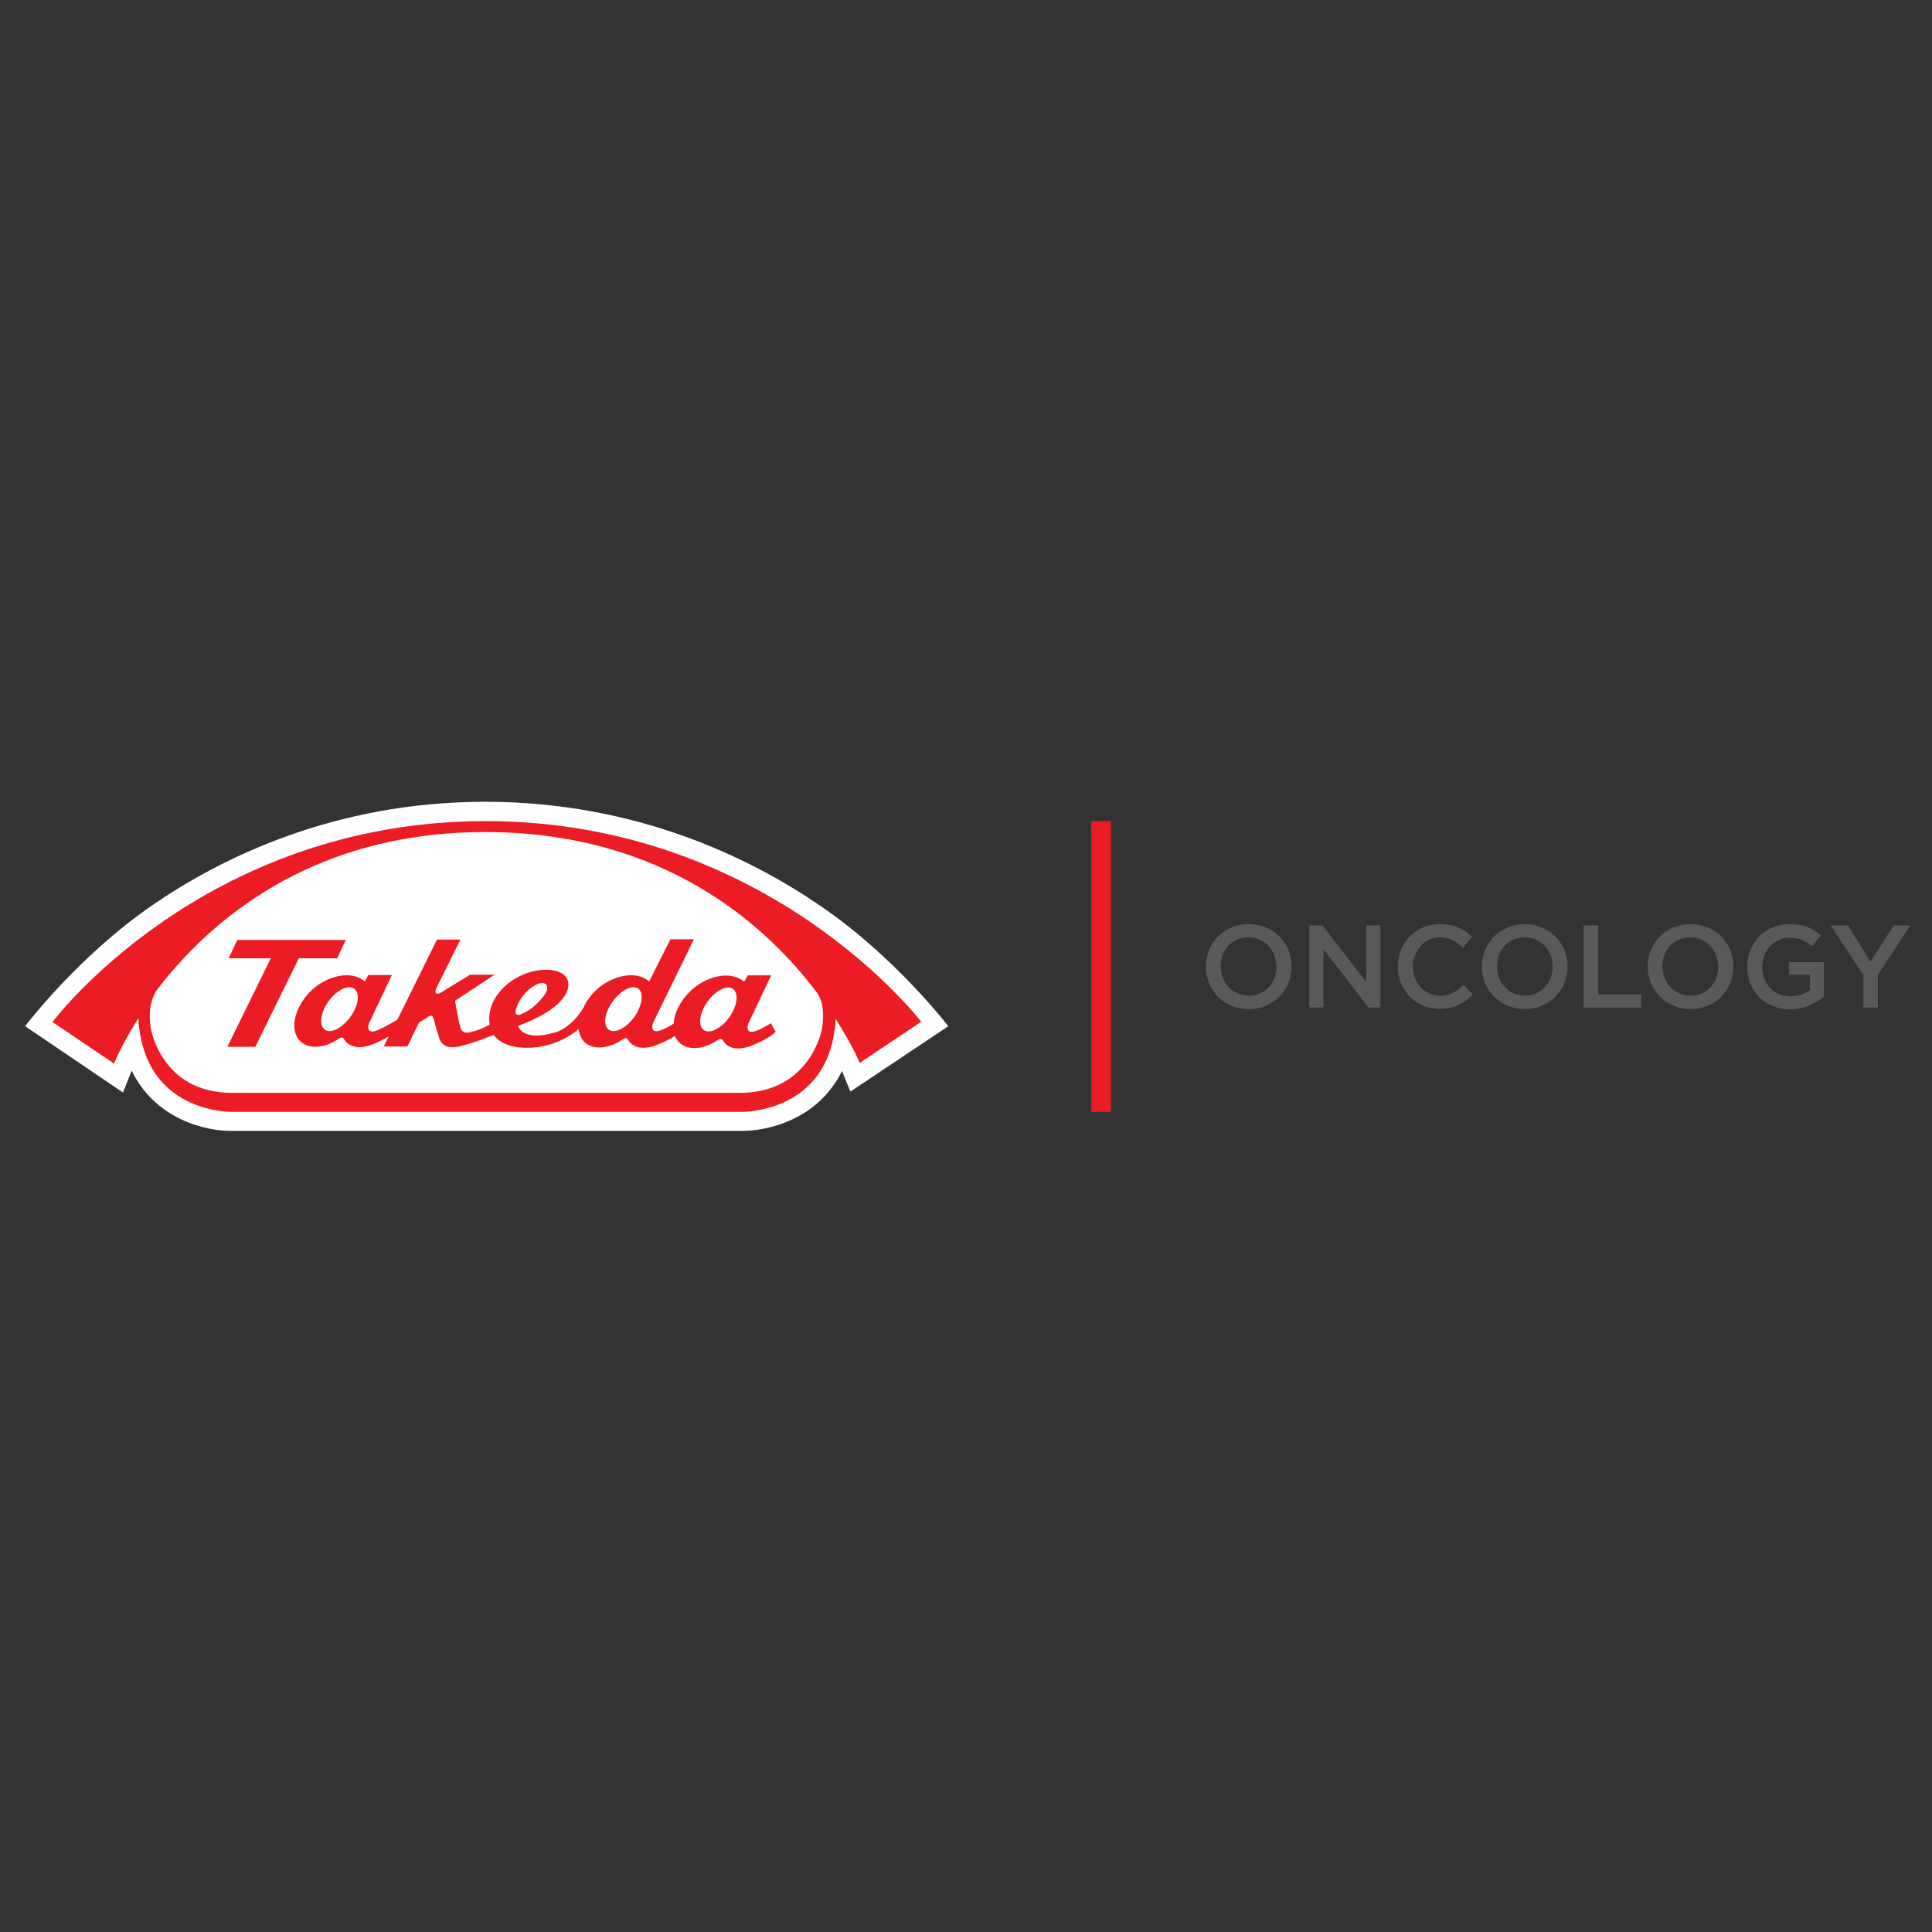 <?xml version="1.0" encoding="utf-8"?>
<!-- Generator: Adobe Illustrator 24.0.1, SVG Export Plug-In . SVG Version: 6.00 Build 0)  -->
<svg version="1.1" id="Layer_1" xmlns="http://www.w3.org/2000/svg" xmlns:xlink="http://www.w3.org/1999/xlink" x="0px" y="0px"
	 viewBox="0 0 600 600" style="enable-background:new 0 0 600 600;" xml:space="preserve">
<rect x="0" y="0" width="600" height="600" fill="#333333" stroke="none"/>
<style type="text/css">
	.st0{fill:#58595B;}
	.st1{fill:#FFFFFF;}
	.st2{fill:#EC1C24;}
</style>
<path class="st0" d="M374.5,300.2L374.5,300.2c0-7.2,5.5-13.2,13.3-13.2c7.8,0,13.3,5.9,13.3,13.1v0.1c0,7.2-5.5,13.2-13.3,13.2
	S374.5,307.4,374.5,300.2 M396.4,300.2L396.4,300.2c0-5-3.6-9.1-8.7-9.1c-5.1,0-8.6,4-8.6,9v0.1c0,4.9,3.6,9,8.7,9
	C392.9,309.2,396.4,305.2,396.4,300.2z"/>
<polyline class="st0" points="406.6,287.4 410.7,287.4 424.3,305 424.3,287.4 428.7,287.4 428.7,312.9 425,312.9 411,294.8 
	411,312.9 406.6,312.9 406.6,287.4 "/>
<path class="st0" d="M434.1,300.2L434.1,300.2c0-7.3,5.4-13.2,13.1-13.2c4.7,0,7.5,1.6,10,4l-2.9,3.3c-2-1.9-4.2-3.2-7.1-3.2
	c-4.8,0-8.4,4-8.4,9v0.1c0,5,3.5,9,8.4,9c3.1,0,5.1-1.2,7.3-3.3l2.9,2.9c-2.7,2.8-5.6,4.5-10.3,4.5
	C439.7,313.3,434.1,307.5,434.1,300.2"/>
<path class="st0" d="M460.2,300.2L460.2,300.2c0-7.2,5.5-13.2,13.3-13.2c7.8,0,13.3,5.9,13.3,13.1v0.1c0,7.2-5.5,13.2-13.3,13.2
	C465.7,313.3,460.2,307.4,460.2,300.2 M482.2,300.2L482.2,300.2c0-5-3.6-9.1-8.7-9.1c-5.1,0-8.6,4-8.6,9v0.1c0,4.9,3.6,9,8.7,9
	C478.6,309.2,482.2,305.2,482.2,300.2z"/>
<polyline class="st0" points="491.8,287.4 496.3,287.4 496.3,308.8 509.7,308.8 509.7,312.9 491.8,312.9 491.8,287.4 "/>
<path class="st0" d="M511.7,300.2L511.7,300.2c0-7.2,5.5-13.2,13.3-13.2c7.8,0,13.3,5.9,13.3,13.1v0.1c0,7.2-5.5,13.2-13.3,13.2
	C517.2,313.3,511.7,307.4,511.7,300.2 M533.6,300.2L533.6,300.2c0-5-3.6-9.1-8.7-9.1c-5.1,0-8.6,4-8.6,9v0.1c0,4.9,3.6,9,8.7,9
	S533.6,305.2,533.6,300.2z"/>
<path class="st0" d="M542.6,300.2L542.6,300.2c0-7.2,5.5-13.2,13.1-13.2c4.4,0,7.2,1.2,9.8,3.5l-2.8,3.4c-2-1.7-3.9-2.7-7.1-2.7
	c-4.7,0-8.3,4.1-8.3,9v0.1c0,5.2,3.5,9.1,8.7,9.1c2.4,0,4.6-0.8,6.1-1.9v-4.8h-6.5v-3.9h10.8v10.7c-2.5,2.1-6.1,4-10.6,4
	C547.9,313.3,542.6,307.6,542.6,300.2"/>
<g>
	<polyline class="st0" points="578.7,302.8 568.5,287.4 573.9,287.4 580.9,298.7 588.1,287.4 593.3,287.4 583.2,302.7 583.2,312.9 
		578.7,312.9 578.7,302.8 	"/>
	<path class="st1" d="M47.2,281.2c-23.2,16-39.4,37.5-39.4,37.5l30.4,20.6c0,0,2.6-6.6,2.7-6.8c7.2,14.9,22.7,18.9,31.4,18.7h-0.1
		H230h-0.2c8.8,0.2,24.4-3.7,31.7-18.6c0.2,0.6,2.6,6.4,2.6,6.4l30.4-20.3c0,0-16.5-21.6-39.9-37.5c-21.5-14.7-57-32.2-103.9-32.2
		C103.8,249,68.5,266.5,47.2,281.2"/>
</g>
<polyline class="st2" points="104.7,297.6 107.4,291.9 73.7,291.9 71,297.6 84.1,297.6 70.6,325.1 79.3,325.1 92.8,297.6 
	104.7,297.6 "/>
<path class="st2" d="M226.5,315.9c-2.5,3.5-6.1,5.3-7.9,4c-1.9-1.3-1.4-5.3,1.1-8.8c2.5-3.5,6.1-5.3,7.9-4
	C229.5,308.5,229,312.4,226.5,315.9 M197,315.8c-2.5,3.5-6.1,5.3-7.9,4c-1.9-1.3-1.4-5.3,1.2-8.8c2.5-3.5,6.1-5.3,7.9-4
	C200,308.3,199.5,312.3,197,315.8 M160.3,313.2c0,0,1.6-5.5,6.9-7.7c0,0,1.5-0.5,2.3,0.1c0,0,1.1,1.1-0.2,3.1
	c-1.2,1.8-4.1,5-7.2,6.1C162.1,315,159.3,316.2,160.3,313.2 M108.8,315.8c-2.5,3.5-6.1,5.3-7.9,4c-1.9-1.3-1.4-5.3,1.1-8.8
	c2.5-3.5,6.1-5.3,7.9-4C111.9,308.3,111.4,312.3,108.8,315.8 M234.9,320.1c0,0-1.7,0.8-2.4,0c-0.7-0.8-0.1-2.2-0.1-2.2l7.1-15h-7.3
	l-1.1,2c-4.2-3.7-12.2-1.8-17.2,3.4c-2.9,3-4.5,6.5-4.7,9.6c-0.8,0.5-2.2,1.4-3.9,2c0,0-1.7,0.8-2.4,0c-0.7-0.8-0.1-2.2-0.1-2.2
	l12.7-26h-7.3l-6.6,13.1c-4.2-3.7-12.2-1.8-17.2,3.4c-1,1.1-1.8,2.2-2.5,3.3l0,0c0,0.1-0.1,0.2-0.1,0.3c-0.2,0.3-0.3,0.5-0.4,0.8
	c-3.9,6.8-8.9,8-8.9,8c-10.4,3.1-11.6-2-11.6-2c11.6-4.3,16-9.4,15.6-13.3c-0.4-3.9-5.8-4.1-5.8-4.1c-8.8-0.5-16.4,5.6-18.2,11.6
	c-0.6,1.8-0.7,3.7-0.4,5.4c-3.5,1.9-5.5,2.2-5.5,2.2c-2.9,0.9-3.3-0.5-3.6-1.3c-0.4-0.9-1.7-8.3-1.7-8.3l12.3-8.1h-7.6l-9.3,5.7
	c-2.1,0.9-1.3-1.3-1.3-1.3l7.6-15.3h-7.3l-12.3,24.9c-1.4,0.8-4.3,2.5-6.3,3.3c0,0-1.7,0.8-2.4,0c-0.7-0.8-0.1-2.2-0.1-2.2l7.1-15
	h-7.3l-1.1,2c-4.2-3.7-12.2-1.8-17.2,3.4c-4.9,5.2-6.2,12-2.8,15.2c2.7,2.6,7.6,2.1,11.9-0.8c0,0,1.1-1,1.7,0.2
	c0.6,1.1,3.1,3.8,8.9,1.5c1.8-0.7,3.5-1.6,4.9-2.4l-1.5,3.1h7.3l3.6-7.4l3.2-2c0,0,1-0.8,1.4,0.9c0,0,1.6,6.2,2.2,7
	c0.6,0.8,1.8,2.6,6.9,1.2c3.9-1.1,7.6-2.5,9.5-3.3c1.7,2.3,5,4,10.4,4c8,0,13.6-3.8,16-5.8c0.2,1.6,0.8,3,1.8,4
	c2.7,2.6,7.6,2.1,11.9-0.8c0,0,1.1-1,1.7,0.2c0.6,1.1,3.1,3.8,8.9,1.5c2.6-1,4.4-2,5.6-2.8c0.3,0.8,0.8,1.5,1.4,2.1
	c2.7,2.6,7.6,2.1,11.9-0.8c0,0,1.1-0.9,1.7,0.2c0.6,1.2,3.1,3.8,8.9,1.5c5.8-2.3,7.4-4.3,7.4-4.3l-1.5-2.6
	C239.5,317.6,237.7,319,234.9,320.1"/>
<path class="st2" d="M255.3,319.4c0,0-3.4,20-25.6,20c-22,0-135.6,0-157.6,0c-22.2,0-25.3-20.2-25.3-20.2c-0.8-5.4,0.2-9,1.8-11.6
	c16-21,47.5-49.2,102.1-49.2c55.1,0,86.9,28.6,102.8,49.6C255.4,310.4,256.1,314.2,255.3,319.4 M150.8,255
	c-87.9,0-134.5,62.4-134.5,62.4l19.1,12.9c0,0,2.3-5.8,7.6-14.1c0,2.1,0.3,3.5,0.3,3.5c3.4,26.2,28.8,25.6,28.8,25.6H230
	c0,0,25.8,0.7,29.2-25.5c0,0,0.3-1.4,0.3-3.4c5.2,8.1,7.5,13.7,7.5,13.7l19.1-12.8C286,317.3,238.7,255,150.8,255"/>
<rect x="338.9" y="255" class="st2" width="6.1" height="90.3"/>
</svg>

